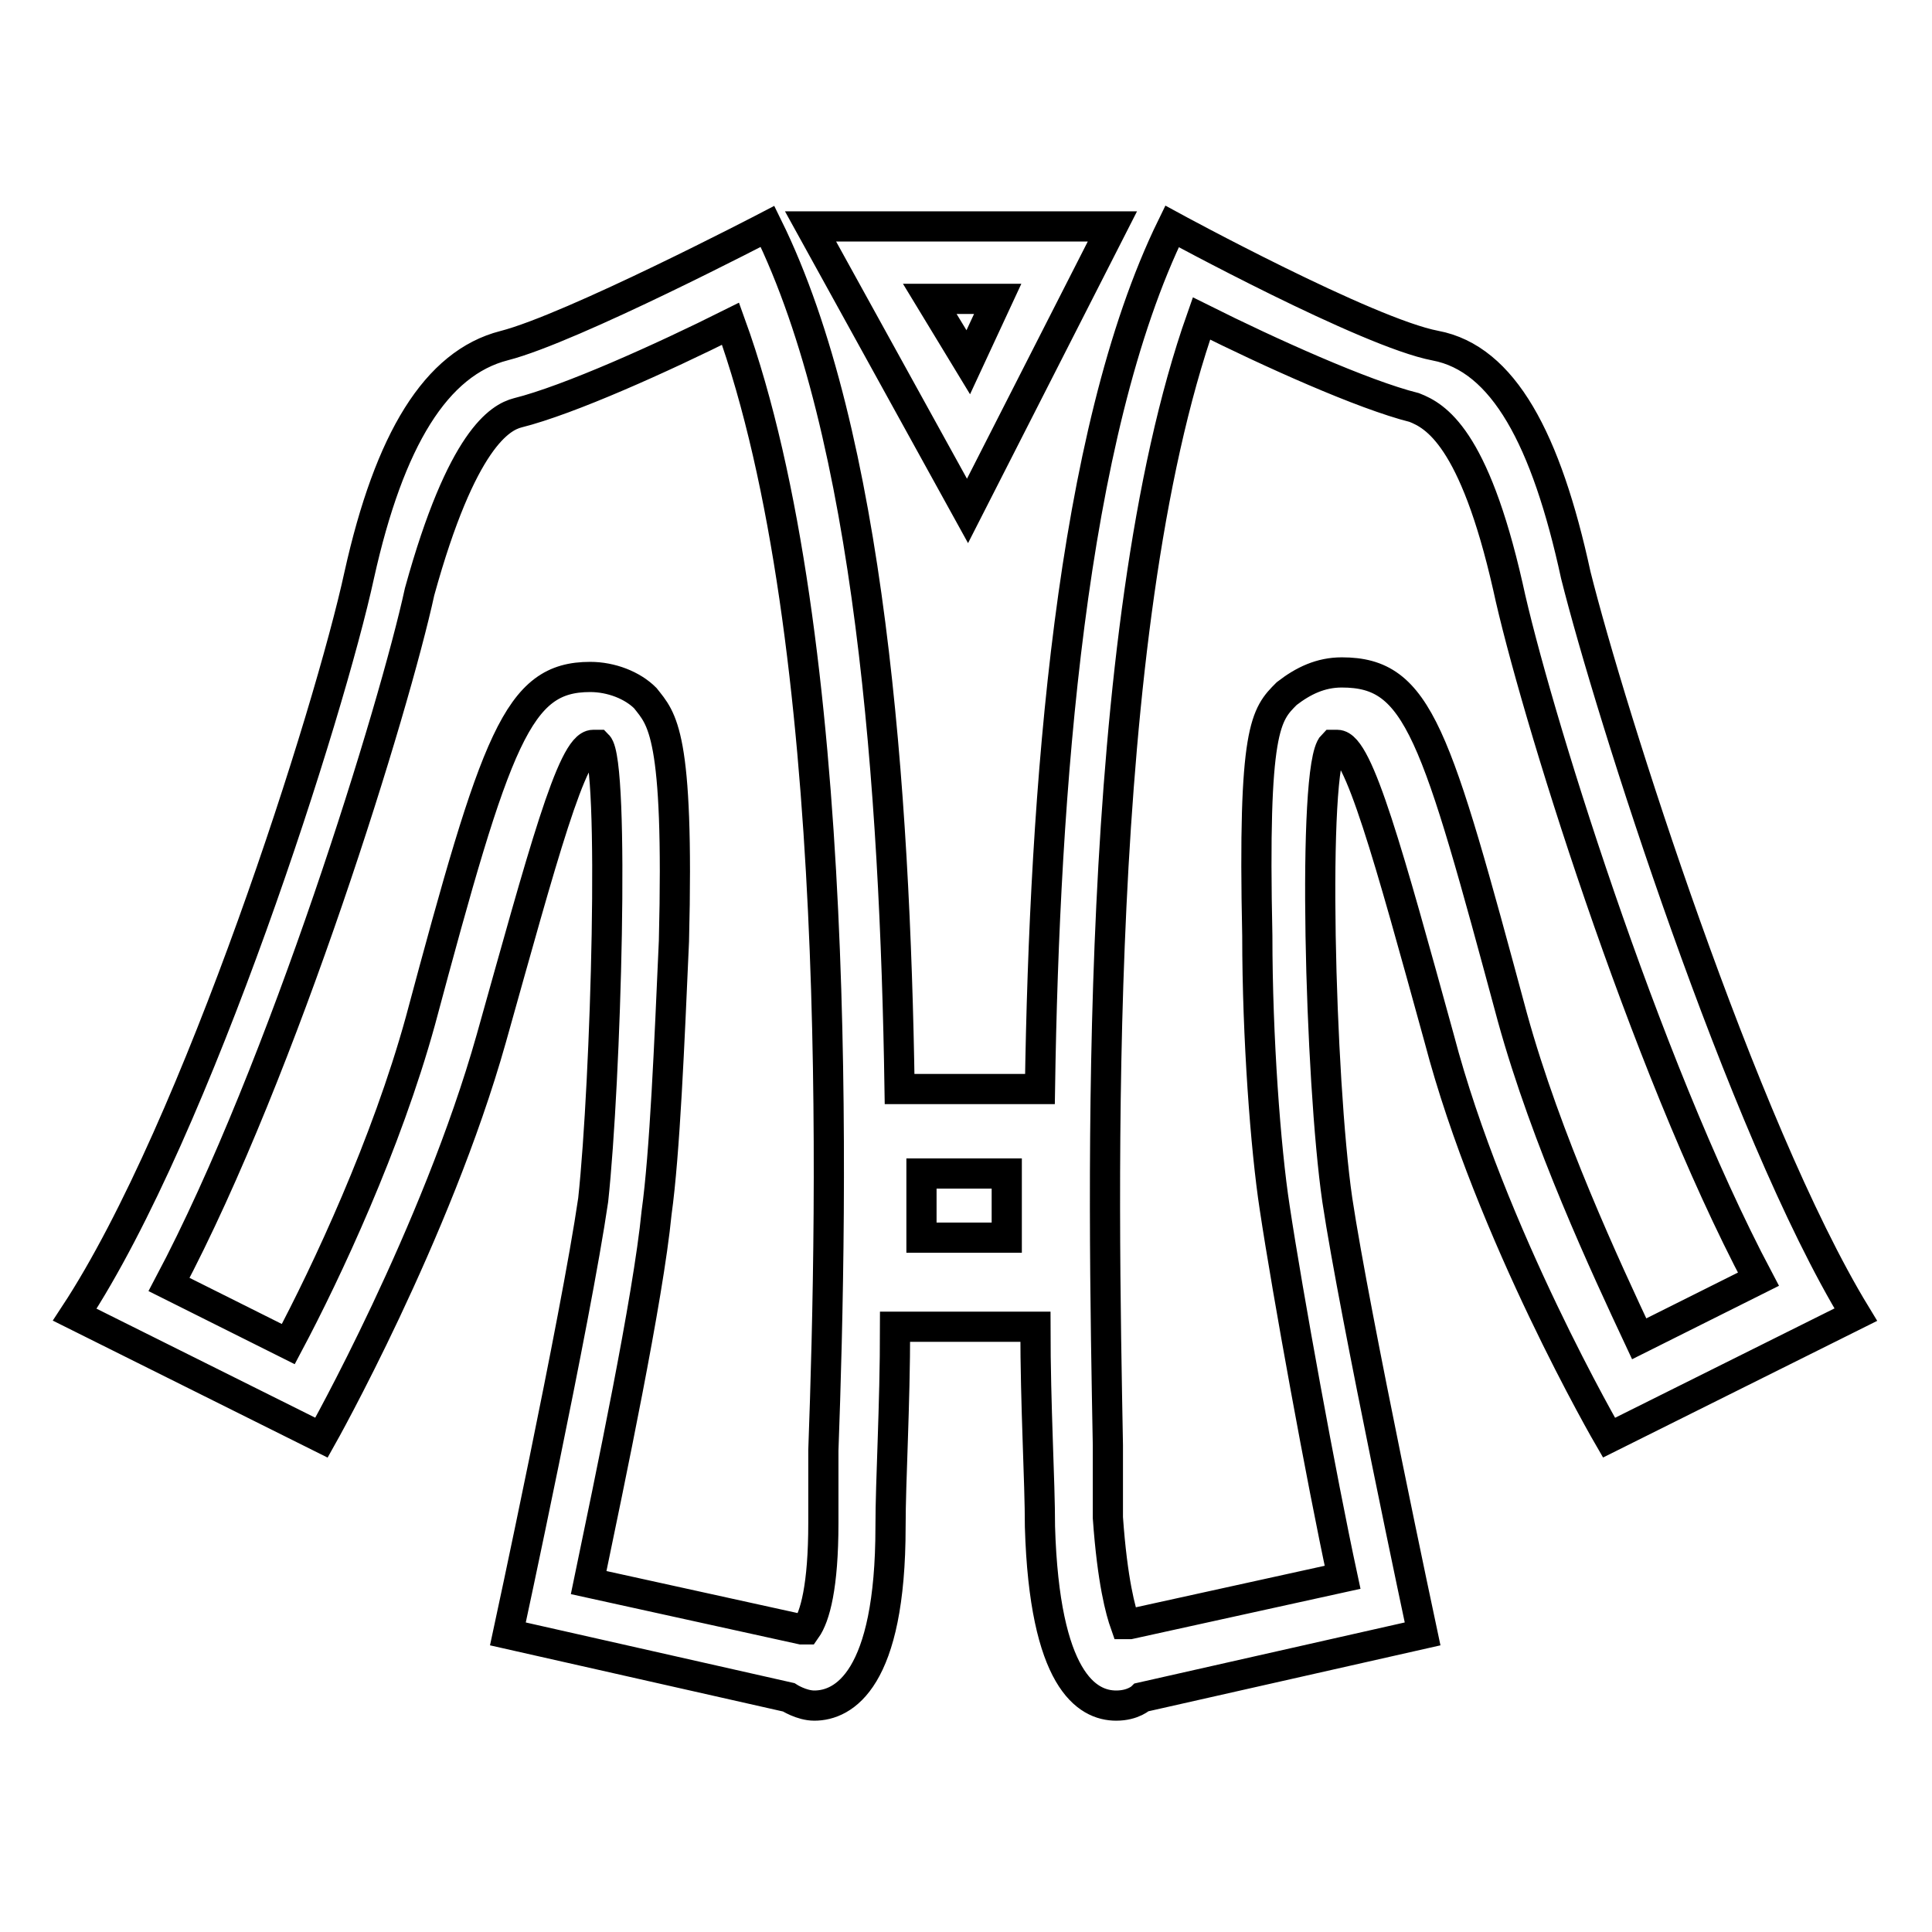 <?xml version="1.0" encoding="utf-8"?>
<!-- Svg Vector Icons : http://www.onlinewebfonts.com/icon -->
<!DOCTYPE svg PUBLIC "-//W3C//DTD SVG 1.1//EN" "http://www.w3.org/Graphics/SVG/1.1/DTD/svg11.dtd">
<svg version="1.1" xmlns="http://www.w3.org/2000/svg" xmlns:xlink="http://www.w3.org/1999/xlink" x="0px" y="0px" viewBox="0 0 256 256" enable-background="new 0 0 256 256" xml:space="preserve">
<g> <path stroke-width="4" fill-opacity="0" stroke="#000000"  d="M208.8,76.2c-3.9-18-9.6-28.7-18.6-30.4c-9-1.7-34.9-15.8-34.9-15.8c-13.5,27.6-16.9,74.9-17.5,114.3h-18.6 c-0.6-39.4-3.9-86.7-17.5-114.3c0,0-25.9,13.5-34.9,15.8c-9,2.3-15.2,12.4-19.2,30.4c-3.9,18-21.4,73.2-37.7,98l32.7,16.3 c0,0,15.2-27,22.5-52.9c6.8-24.2,10.7-38.9,13.5-38.9h0.6c2.3,2.3,1.1,44.5-0.6,60.3c-2.3,15.8-11.3,57.5-11.3,57.5l37.2,8.4 c0,0,1.7,1.1,3.4,1.1c3.9,0,10.1-3.4,10.1-23.7c0-6.2,0.6-15.8,0.6-26.5h18.6c0,10.7,0.6,20.3,0.6,26.5 c0.6,20.3,6.2,23.7,10.1,23.7c2.3,0,3.4-1.1,3.4-1.1l37.2-8.4c0,0-9-42.2-11.3-57.5c-2.3-15.8-3.4-57.5-0.6-60.3h0.6 c2.8,0,6.8,14.6,13.5,38.9c6.8,25.9,22.5,52.9,22.5,52.9l32.7-16.3C230.8,149.4,213.3,94.2,208.8,76.2z M109.1,192.2 c0,3.9,0,7.3,0,9.6c0,8.4-1.1,12.4-2.3,14.1h-0.6l-28.2-6.2c2.8-13.5,7.9-37.7,9-49c1.1-7.9,1.7-22.5,2.3-36 C90,97,87.7,95.3,85.5,92.5c-1.7-1.7-4.5-2.8-7.3-2.8c-9.6,0-12.4,7.9-22.5,45.6c-4.5,16.3-12.4,33.2-17.5,42.8l-15.8-7.9 c15.2-28.7,29.9-76.6,33.2-91.8c5.6-20.3,10.7-23.1,13-23.7c6.8-1.7,19.2-7.3,28.2-11.8C111.9,84.6,110.3,159,109.1,192.2z  M133.4,164h-11.3v-8.5h11.3V164z M200.4,134.8C190.2,97,188,89.1,177.8,89.1l0,0c-2.8,0-5.1,1.1-7.3,2.8 c-2.8,2.8-4.5,4.5-3.9,32.1c0,13.5,1.1,28.2,2.3,36c1.7,11.3,6.2,36,9,49l-28.2,6.2h-0.6c-0.6-1.7-1.7-5.6-2.3-14.1 c0-2.8,0-6.2,0-9.6c-0.6-33.2-2.3-107.6,12.4-149.3c9,4.5,21.4,10.1,28.2,11.8c2.8,1.1,7.9,3.9,12.4,23.7 c3.4,15.8,18,63.1,33.2,91.8l-15.8,7.9C212.8,168,204.9,151.1,200.4,134.8z M147.4,30h-40l20.8,37.7L147.4,30z M123.2,39.6h9 l-3.9,8.4L123.2,39.6z"/></g>
</svg>